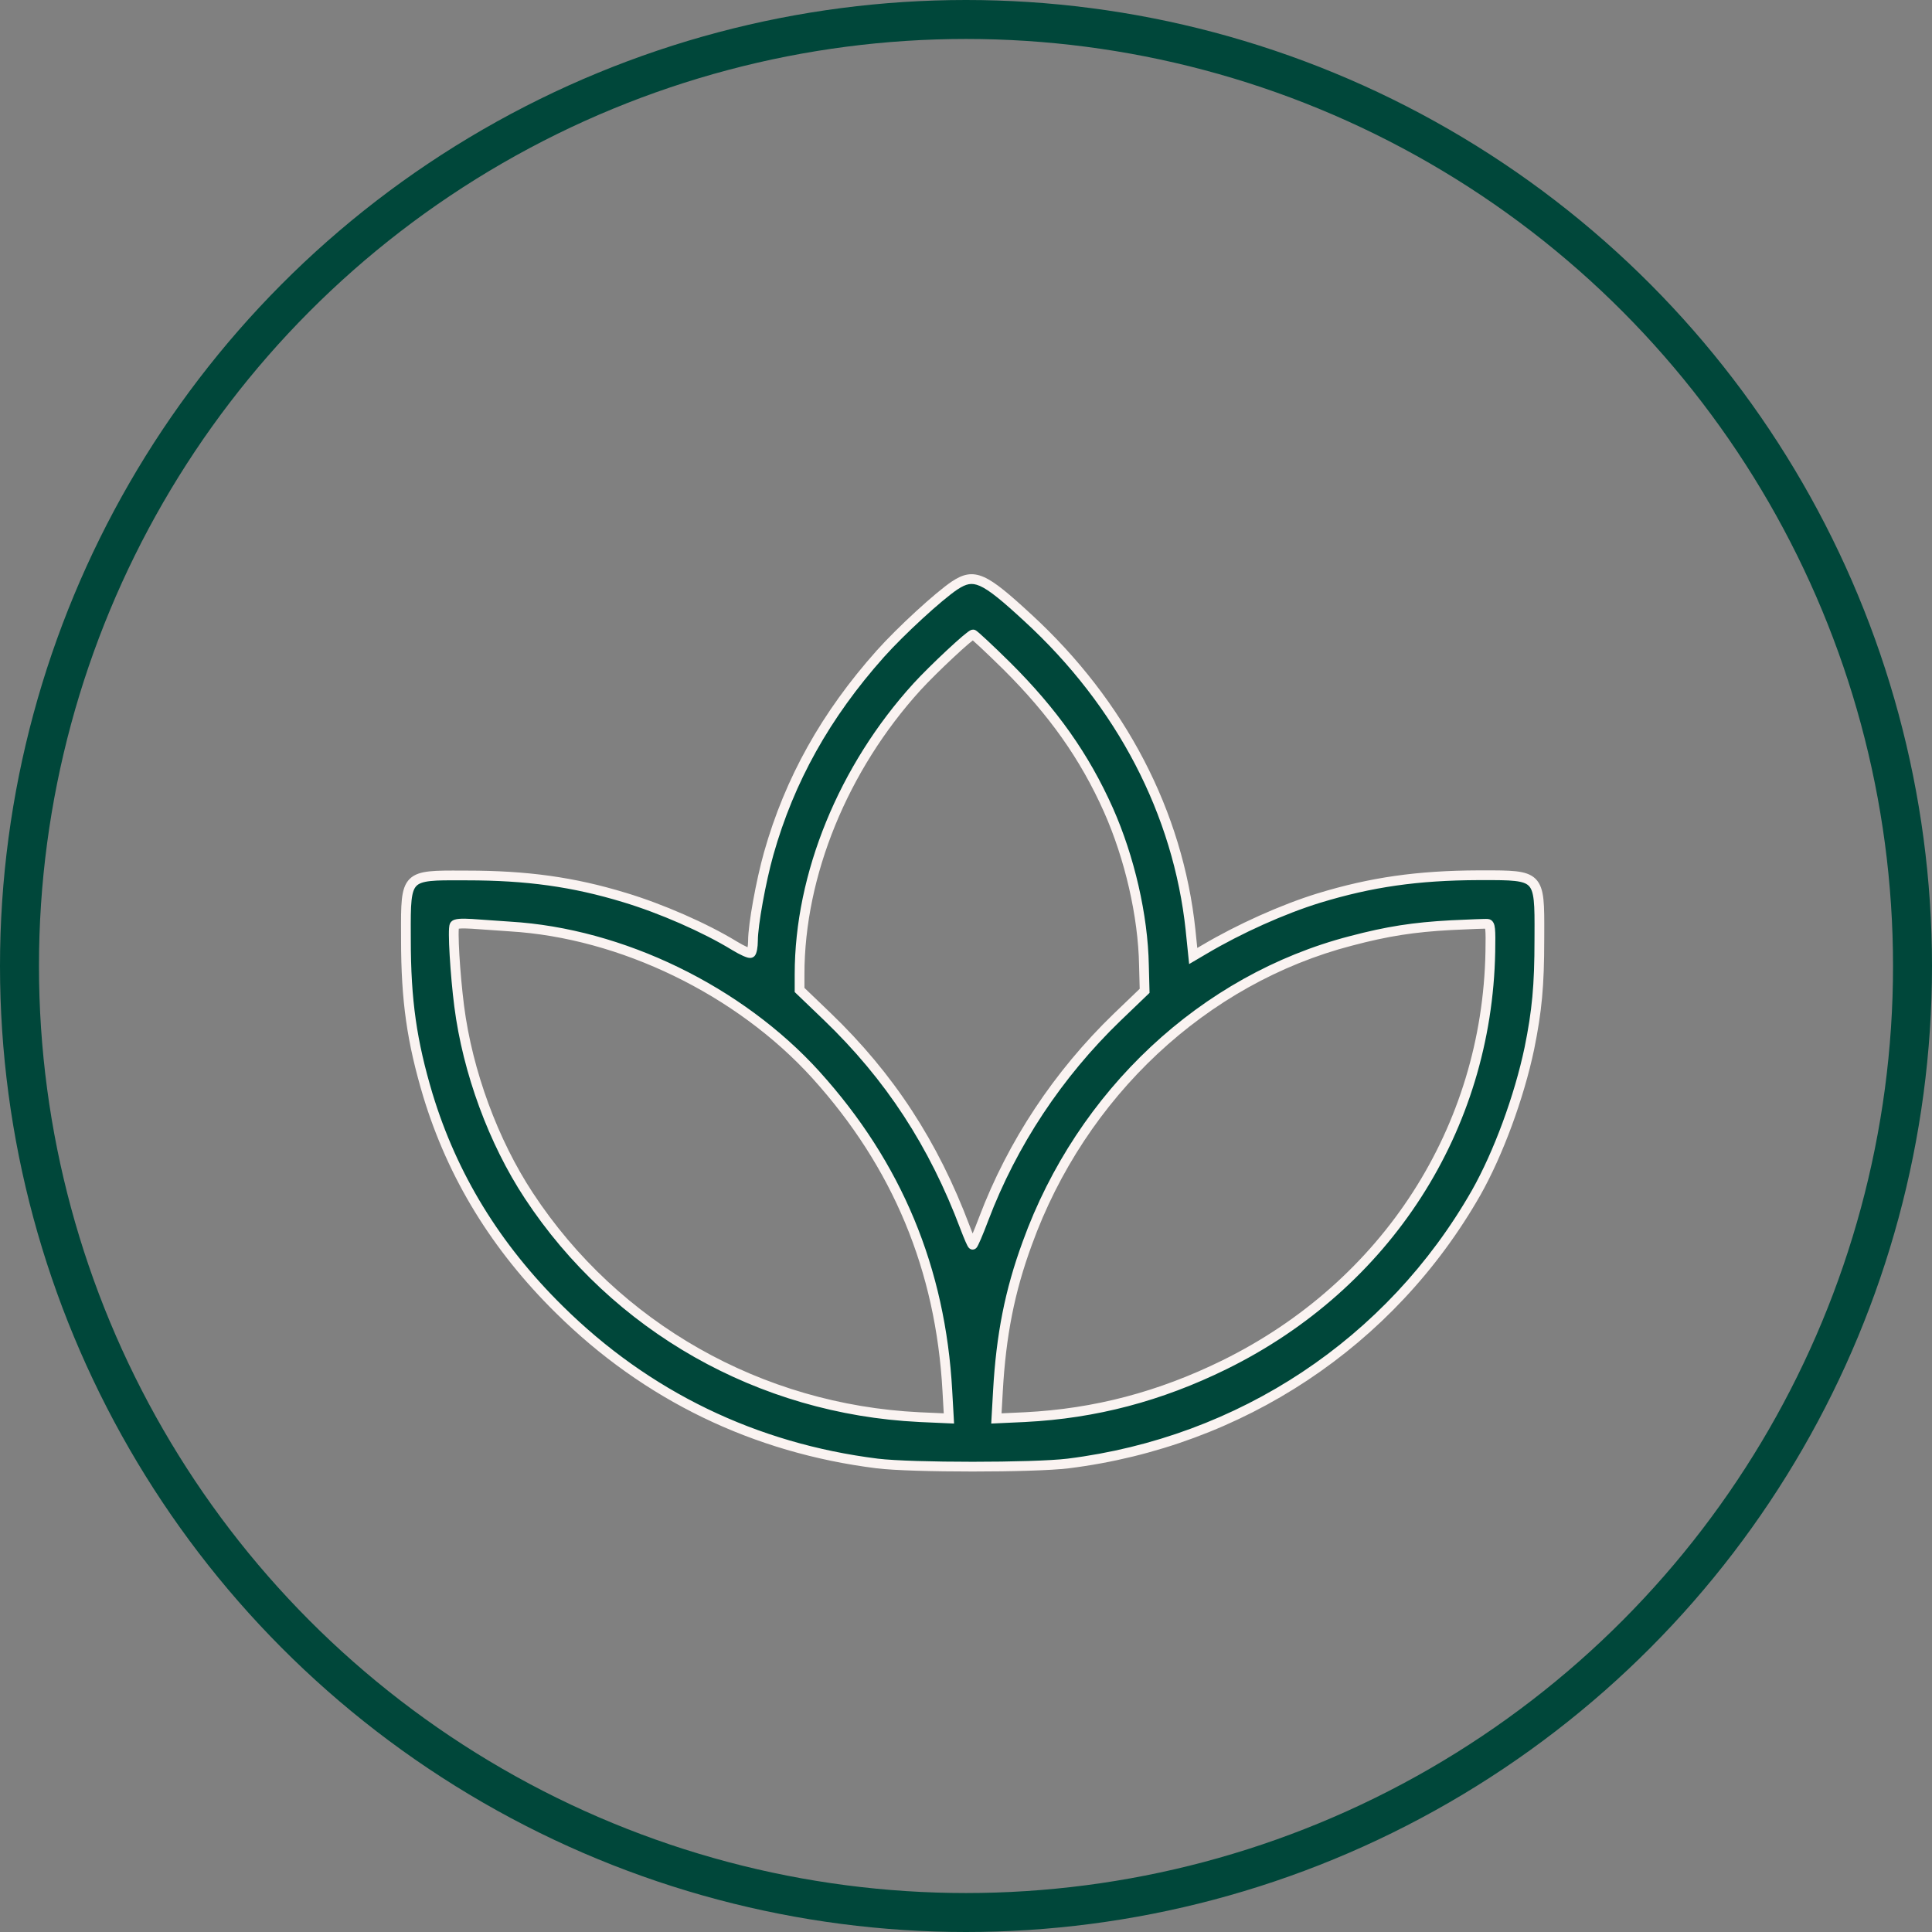 <?xml version="1.0" encoding="UTF-8"?> <svg xmlns="http://www.w3.org/2000/svg" width="119" height="119" viewBox="0 0 119 119" fill="none"><rect x="0" y="0" width="119" height="119" fill="#808080" stroke="none"/><circle cx="59.5" cy="59.5" r="58.3" fill="none" stroke="#00473A" stroke-width="2.4"></circle><g style="mix-blend-mode:darken"><path fill-rule="evenodd" clip-rule="evenodd" d="M58.802 36.06C59.991 35.281 60.579 35.527 63.313 38.056C69.067 43.345 72.566 50.083 73.331 57.286L73.495 58.885L74.192 58.475C76.338 57.204 79.016 56.001 81.231 55.318C84.456 54.334 87.313 53.924 91.071 53.91L91.332 53.91C93.055 53.909 93.93 53.908 94.372 54.345C94.828 54.796 94.825 55.712 94.817 57.572V57.572L94.816 57.86C94.816 60.73 94.666 62.275 94.201 64.571C93.572 67.564 92.288 71.049 90.921 73.468C85.659 82.694 76.42 88.817 65.786 90.142C63.641 90.402 56.178 90.402 54.032 90.142C46.488 89.199 39.818 85.974 34.447 80.657C30.538 76.803 27.873 72.443 26.356 67.454C25.372 64.161 25.003 61.646 25.003 57.86L25.002 57.572C24.994 55.712 24.991 54.796 25.447 54.347C25.889 53.912 26.763 53.916 28.486 53.923L28.748 53.924C32.452 53.924 35.308 54.32 38.452 55.277C40.72 55.96 43.413 57.136 45.244 58.256C45.723 58.543 46.16 58.748 46.242 58.694C46.31 58.653 46.379 58.311 46.379 57.942C46.379 56.971 46.871 54.265 47.349 52.571C48.634 48.033 50.862 44.042 54.224 40.27C55.495 38.849 57.805 36.73 58.802 36.06ZM68.274 49.892C66.798 46.584 64.857 43.851 62.014 41.022C60.934 39.956 59.991 39.081 59.937 39.081C59.759 39.081 57.49 41.199 56.479 42.306C51.941 47.295 49.249 53.883 49.249 60.006V60.976L50.944 62.602C54.798 66.306 57.504 70.448 59.445 75.614C59.663 76.188 59.868 76.666 59.909 76.666C59.95 76.666 60.265 75.942 60.593 75.067C62.356 70.42 65.171 66.17 68.807 62.657L70.502 61.031L70.461 59.459C70.406 56.398 69.572 52.817 68.274 49.892ZM31.413 57.067C38.274 57.477 45.545 61.003 50.26 66.211C55.263 71.746 57.941 78.17 58.351 85.673L58.447 87.368L56.616 87.286C46.816 86.808 37.905 81.751 32.575 73.646C30.388 70.325 28.802 66.019 28.283 61.974C28.037 60.06 27.859 57.19 27.996 56.999C28.051 56.889 28.406 56.862 29.062 56.903C29.341 56.924 29.753 56.952 30.188 56.982L30.19 56.982L30.191 56.982C30.607 57.011 31.046 57.041 31.413 57.067ZM75.422 84.06C85.413 79.14 91.591 69.532 91.796 58.625C91.823 57.204 91.796 56.917 91.618 56.903C91.509 56.889 90.497 56.931 89.363 56.985C87.094 57.108 85.468 57.354 83.199 57.956C74.151 60.306 66.606 67.359 63.272 76.584C62.192 79.523 61.659 82.256 61.468 85.673L61.372 87.368L63.149 87.286C67.454 87.067 71.445 86.015 75.422 84.06Z" fill="#00473A"></path><path d="M63.313 38.056L63.11 38.277L63.109 38.276L63.313 38.056ZM58.802 36.06L58.635 35.811L58.638 35.809L58.802 36.06ZM73.331 57.286L73.629 57.254L73.629 57.255L73.331 57.286ZM73.495 58.885L73.647 59.144L73.244 59.38L73.196 58.916L73.495 58.885ZM74.192 58.475L74.345 58.733L74.344 58.733L74.192 58.475ZM81.231 55.318L81.142 55.031L81.143 55.031L81.231 55.318ZM91.071 53.91L91.07 53.61L91.071 53.61L91.071 53.91ZM91.332 53.91L91.332 54.21L91.332 54.21L91.332 53.91ZM94.372 54.345L94.161 54.559L94.161 54.559L94.372 54.345ZM94.817 57.572H94.517L94.517 57.571L94.817 57.572ZM94.817 57.572L95.117 57.572L95.117 57.573L94.817 57.572ZM94.816 57.86L94.516 57.86L94.516 57.859L94.816 57.86ZM94.201 64.571L94.495 64.63L94.495 64.632L94.201 64.571ZM90.921 73.468L91.182 73.616L91.181 73.617L90.921 73.468ZM65.786 90.142L65.824 90.44L65.823 90.44L65.786 90.142ZM54.032 90.142L53.996 90.44L53.995 90.44L54.032 90.142ZM34.447 80.657L34.658 80.444L34.658 80.444L34.447 80.657ZM26.356 67.454L26.069 67.542L26.068 67.54L26.356 67.454ZM25.003 57.86L25.303 57.859V57.86H25.003ZM25.002 57.572L25.302 57.571L25.302 57.571L25.002 57.572ZM25.447 54.347L25.236 54.133L25.236 54.133L25.447 54.347ZM28.486 53.923L28.485 54.223L28.485 54.223L28.486 53.923ZM28.748 53.924L28.748 54.224L28.747 54.224L28.748 53.924ZM38.452 55.277L38.365 55.564L38.364 55.564L38.452 55.277ZM45.244 58.256L45.09 58.514L45.088 58.512L45.244 58.256ZM46.242 58.694L46.076 58.444L46.081 58.44L46.088 58.436L46.242 58.694ZM47.349 52.571L47.06 52.489L47.06 52.489L47.349 52.571ZM54.224 40.27L54 40.07L54 40.07L54.224 40.27ZM62.014 41.022L62.225 40.808L62.226 40.809L62.014 41.022ZM68.274 49.892L68.548 49.77L68.548 49.77L68.274 49.892ZM56.479 42.306L56.257 42.105L56.257 42.104L56.479 42.306ZM49.249 60.976L49.041 61.193L48.949 61.104V60.976H49.249ZM50.944 62.602L51.151 62.386L51.151 62.386L50.944 62.602ZM59.445 75.614L59.164 75.721L59.164 75.719L59.445 75.614ZM60.593 75.067L60.312 74.962L60.312 74.961L60.593 75.067ZM68.807 62.657L68.599 62.441L68.599 62.441L68.807 62.657ZM70.502 61.031L70.802 61.023L70.805 61.155L70.709 61.247L70.502 61.031ZM70.461 59.459L70.161 59.467L70.161 59.464L70.461 59.459ZM50.26 66.211L50.483 66.009L50.483 66.01L50.26 66.211ZM31.413 57.067L31.395 57.367L31.391 57.366L31.413 57.067ZM58.351 85.673L58.052 85.69L58.052 85.689L58.351 85.673ZM58.447 87.368L58.747 87.351L58.765 87.683L58.434 87.668L58.447 87.368ZM56.616 87.286L56.602 87.586L56.601 87.585L56.616 87.286ZM32.575 73.646L32.825 73.481L32.825 73.481L32.575 73.646ZM28.283 61.974L28.581 61.935L28.581 61.936L28.283 61.974ZM27.996 56.999L28.264 57.133L28.254 57.154L28.24 57.173L27.996 56.999ZM29.062 56.903L29.081 56.604L29.084 56.604L29.062 56.903ZM30.188 56.982L30.209 56.683L30.209 56.683L30.188 56.982ZM30.19 56.982L30.211 56.683L30.212 56.683L30.19 56.982ZM30.191 56.982L30.171 57.281L30.169 57.281L30.191 56.982ZM91.796 58.625L91.496 58.62L91.496 58.62L91.796 58.625ZM75.422 84.06L75.555 84.329L75.554 84.33L75.422 84.06ZM91.618 56.903L91.595 57.202L91.588 57.202L91.581 57.201L91.618 56.903ZM89.363 56.985L89.347 56.686L89.348 56.685L89.363 56.985ZM83.199 57.956L83.276 58.246L83.274 58.246L83.199 57.956ZM63.272 76.584L63.554 76.686L63.553 76.688L63.272 76.584ZM61.468 85.673L61.767 85.69L61.767 85.69L61.468 85.673ZM61.372 87.368L61.386 87.668L61.054 87.683L61.072 87.351L61.372 87.368ZM63.149 87.286L63.164 87.585L63.163 87.586L63.149 87.286ZM63.313 38.056L63.109 38.276C62.426 37.645 61.884 37.161 61.434 36.802C60.983 36.441 60.641 36.217 60.358 36.092C60.082 35.971 59.872 35.949 59.677 35.983C59.472 36.02 59.252 36.124 58.967 36.311L58.802 36.06L58.638 35.809C58.947 35.607 59.247 35.45 59.572 35.392C59.906 35.333 60.237 35.384 60.599 35.543C60.953 35.699 61.344 35.961 61.809 36.334C62.276 36.707 62.832 37.203 63.516 37.836L63.313 38.056ZM73.331 57.286L73.033 57.318C72.275 50.193 68.814 43.52 63.11 38.277L63.313 38.056L63.516 37.835C69.319 43.17 72.856 49.973 73.629 57.254L73.331 57.286ZM73.495 58.885L73.196 58.916L73.032 57.316L73.331 57.286L73.629 57.255L73.793 58.854L73.495 58.885ZM74.192 58.475L74.344 58.733L73.647 59.144L73.495 58.885L73.343 58.626L74.04 58.216L74.192 58.475ZM81.231 55.318L81.319 55.604C79.129 56.28 76.472 57.473 74.345 58.733L74.192 58.475L74.039 58.217C76.203 56.935 78.904 55.722 81.142 55.031L81.231 55.318ZM91.071 53.91L91.072 54.21C87.34 54.224 84.513 54.63 81.318 55.605L81.231 55.318L81.143 55.031C84.4 54.037 87.285 53.624 91.07 53.61L91.071 53.91ZM91.332 53.91L91.332 54.21L91.071 54.21L91.071 53.91L91.071 53.61L91.332 53.61L91.332 53.91ZM94.372 54.345L94.161 54.559C94.014 54.413 93.77 54.314 93.299 54.262C92.831 54.209 92.201 54.209 91.332 54.21L91.332 53.91L91.332 53.61C92.186 53.609 92.856 53.609 93.366 53.665C93.874 53.722 94.288 53.84 94.583 54.132L94.372 54.345ZM94.817 57.572L94.517 57.571C94.521 56.633 94.523 55.959 94.47 55.462C94.417 54.962 94.313 54.709 94.161 54.559L94.372 54.345L94.583 54.132C94.887 54.433 95.01 54.863 95.067 55.398C95.124 55.937 95.121 56.651 95.117 57.573L94.817 57.572ZM94.817 57.572H94.517V57.572H94.817H95.117V57.572H94.817ZM94.816 57.86L94.516 57.859L94.517 57.571L94.817 57.572L95.117 57.573L95.116 57.861L94.816 57.86ZM94.201 64.571L93.907 64.511C94.367 62.237 94.516 60.713 94.516 57.86H94.816H95.116C95.116 60.747 94.964 62.312 94.495 64.63L94.201 64.571ZM90.921 73.468L90.66 73.32C92.01 70.931 93.284 67.475 93.907 64.509L94.201 64.571L94.495 64.632C93.86 67.653 92.565 71.167 91.182 73.616L90.921 73.468ZM65.786 90.142L65.749 89.845C76.29 88.531 85.446 82.462 90.66 73.32L90.921 73.468L91.181 73.617C85.872 82.925 76.549 89.103 65.824 90.44L65.786 90.142ZM54.032 90.142L54.069 89.845C55.121 89.972 57.505 90.037 59.909 90.037C62.314 90.037 64.698 89.972 65.75 89.845L65.786 90.142L65.823 90.44C64.729 90.573 62.309 90.637 59.909 90.637C57.51 90.637 55.09 90.573 53.996 90.44L54.032 90.142ZM34.447 80.657L34.658 80.444C39.982 85.714 46.59 88.91 54.07 89.845L54.032 90.142L53.995 90.44C46.386 89.489 39.655 86.234 34.236 80.87L34.447 80.657ZM26.356 67.454L26.643 67.367C28.145 72.306 30.783 76.623 34.658 80.444L34.447 80.657L34.236 80.871C30.294 76.983 27.601 72.58 26.069 67.542L26.356 67.454ZM25.003 57.86H25.303C25.303 61.618 25.668 64.104 26.643 67.369L26.356 67.454L26.068 67.54C25.076 64.217 24.703 61.673 24.703 57.86H25.003ZM25.002 57.572L25.302 57.571L25.303 57.859L25.003 57.86L24.703 57.861L24.702 57.573L25.002 57.572ZM25.447 54.347L25.657 54.561C25.506 54.71 25.402 54.962 25.349 55.462C25.296 55.959 25.298 56.633 25.302 57.571L25.002 57.572L24.702 57.573C24.698 56.651 24.695 55.937 24.752 55.399C24.809 54.864 24.931 54.434 25.236 54.133L25.447 54.347ZM28.486 53.923L28.485 54.223C27.616 54.219 26.987 54.217 26.518 54.267C26.048 54.318 25.804 54.416 25.657 54.561L25.447 54.347L25.236 54.133C25.532 53.843 25.946 53.725 26.454 53.671C26.964 53.616 27.633 53.619 28.487 53.623L28.486 53.923ZM28.748 53.924L28.747 54.224L28.485 54.223L28.486 53.923L28.487 53.623L28.749 53.624L28.748 53.924ZM38.452 55.277L38.364 55.564C35.252 54.617 32.426 54.224 28.748 54.224V53.924V53.624C32.477 53.624 35.364 54.023 38.539 54.99L38.452 55.277ZM45.244 58.256L45.088 58.512C43.281 57.407 40.612 56.241 38.365 55.564L38.452 55.277L38.538 54.989C40.828 55.679 43.545 56.865 45.401 58L45.244 58.256ZM46.242 58.694L46.408 58.943C46.318 59.004 46.223 59.004 46.182 59.002C46.131 59 46.082 58.989 46.041 58.979C45.959 58.956 45.865 58.92 45.769 58.877C45.575 58.79 45.335 58.661 45.09 58.514L45.244 58.256L45.399 57.999C45.632 58.139 45.85 58.255 46.014 58.329C46.098 58.367 46.159 58.389 46.196 58.399C46.215 58.404 46.218 58.403 46.209 58.403C46.203 58.402 46.189 58.402 46.169 58.406C46.148 58.409 46.114 58.419 46.076 58.444L46.242 58.694ZM46.379 57.942H46.679C46.679 58.143 46.66 58.339 46.631 58.496C46.616 58.574 46.598 58.649 46.574 58.714C46.562 58.746 46.546 58.783 46.525 58.819C46.507 58.849 46.467 58.908 46.396 58.951L46.242 58.694L46.088 58.436C46.034 58.468 46.012 58.508 46.01 58.51C46.006 58.518 46.006 58.519 46.011 58.507C46.019 58.485 46.03 58.445 46.041 58.386C46.063 58.269 46.079 58.11 46.079 57.942H46.379ZM47.349 52.571L47.638 52.652C47.402 53.488 47.161 54.578 46.98 55.581C46.797 56.592 46.679 57.487 46.679 57.942H46.379H46.079C46.079 57.427 46.207 56.483 46.389 55.474C46.573 54.458 46.818 53.348 47.06 52.489L47.349 52.571ZM54.224 40.27L54.448 40.469C51.114 44.21 48.909 48.161 47.638 52.652L47.349 52.571L47.06 52.489C48.358 47.905 50.609 43.874 54 40.07L54.224 40.27ZM58.802 36.06L58.97 36.309C58.001 36.96 55.71 39.058 54.447 40.47L54.224 40.27L54 40.07C55.28 38.639 57.609 36.5 58.635 35.811L58.802 36.06ZM62.014 41.022L62.226 40.809C65.091 43.661 67.055 46.424 68.548 49.77L68.274 49.892L68 50.014C66.541 46.744 64.623 44.041 61.803 41.234L62.014 41.022ZM59.937 39.081V38.781C60.014 38.781 60.072 38.812 60.077 38.814C60.096 38.824 60.112 38.834 60.122 38.84C60.142 38.854 60.164 38.87 60.183 38.885C60.222 38.915 60.272 38.958 60.33 39.008C60.447 39.11 60.606 39.255 60.796 39.432C61.176 39.786 61.684 40.273 62.225 40.808L62.014 41.022L61.803 41.235C61.265 40.704 60.762 40.221 60.387 39.871C60.199 39.696 60.045 39.556 59.935 39.46C59.88 39.412 59.839 39.378 59.812 39.356C59.798 39.345 59.792 39.342 59.793 39.342C59.793 39.342 59.795 39.343 59.798 39.345C59.8 39.346 59.805 39.349 59.812 39.352C59.818 39.355 59.83 39.361 59.846 39.366C59.859 39.371 59.892 39.381 59.937 39.381V39.081ZM56.479 42.306L56.257 42.104C56.771 41.542 57.597 40.729 58.316 40.059C58.675 39.724 59.011 39.421 59.269 39.201C59.398 39.091 59.511 38.999 59.6 38.933C59.644 38.901 59.687 38.87 59.727 38.847C59.746 38.835 59.77 38.822 59.797 38.811C59.816 38.803 59.869 38.781 59.937 38.781V39.081V39.381C59.969 39.381 59.993 39.375 60.005 39.372C60.018 39.368 60.027 39.365 60.031 39.363C60.039 39.36 60.04 39.359 60.033 39.363C60.019 39.371 59.995 39.388 59.957 39.415C59.884 39.469 59.783 39.551 59.658 39.657C59.41 39.869 59.081 40.165 58.725 40.498C58.012 41.163 57.198 41.964 56.7 42.509L56.479 42.306ZM49.249 60.006H48.949C48.949 53.8 51.675 47.142 56.257 42.105L56.479 42.306L56.701 42.508C52.208 47.448 49.549 53.965 49.549 60.006H49.249ZM49.249 60.976H48.949V60.006H49.249H49.549V60.976H49.249ZM50.944 62.602L50.736 62.819L49.041 61.193L49.249 60.976L49.457 60.76L51.151 62.386L50.944 62.602ZM59.445 75.614L59.164 75.719C57.238 70.594 54.557 66.491 50.736 62.819L50.944 62.602L51.151 62.386C55.039 66.122 57.77 70.302 59.726 75.508L59.445 75.614ZM59.909 76.666V76.966C59.837 76.966 59.783 76.941 59.755 76.925C59.726 76.908 59.705 76.889 59.692 76.877C59.668 76.854 59.651 76.831 59.641 76.817C59.62 76.787 59.601 76.753 59.585 76.723C59.551 76.659 59.512 76.573 59.469 76.476C59.383 76.278 59.275 76.01 59.164 75.721L59.445 75.614L59.725 75.507C59.834 75.792 59.938 76.05 60.019 76.235C60.059 76.329 60.092 76.398 60.116 76.443C60.128 76.466 60.133 76.474 60.132 76.472C60.132 76.471 60.13 76.469 60.126 76.464C60.123 76.46 60.117 76.453 60.107 76.444C60.099 76.436 60.081 76.42 60.055 76.405C60.031 76.391 59.98 76.366 59.909 76.366V76.666ZM60.593 75.067L60.874 75.172C60.708 75.613 60.546 76.018 60.419 76.313C60.356 76.46 60.3 76.584 60.256 76.672C60.235 76.716 60.213 76.757 60.193 76.79C60.184 76.805 60.169 76.828 60.15 76.851C60.141 76.862 60.123 76.882 60.098 76.901C60.081 76.915 60.012 76.966 59.909 76.966V76.666V76.366C59.809 76.366 59.744 76.416 59.731 76.427C59.709 76.444 59.695 76.46 59.691 76.465C59.681 76.477 59.677 76.483 59.681 76.477C59.687 76.467 59.7 76.445 59.718 76.406C59.755 76.332 59.806 76.22 59.868 76.076C59.99 75.791 60.149 75.396 60.312 74.962L60.593 75.067ZM68.807 62.657L69.015 62.873C65.411 66.355 62.62 70.569 60.873 75.174L60.593 75.067L60.312 74.961C62.091 70.272 64.932 65.984 68.599 62.441L68.807 62.657ZM70.502 61.031L70.709 61.247L69.015 62.874L68.807 62.657L68.599 62.441L70.294 60.814L70.502 61.031ZM70.461 59.459L70.761 59.451L70.802 61.023L70.502 61.031L70.202 61.039L70.161 59.467L70.461 59.459ZM68.274 49.892L68.548 49.77C69.862 52.728 70.705 56.349 70.761 59.454L70.461 59.459L70.161 59.464C70.107 56.446 69.283 52.905 68 50.014L68.274 49.892ZM50.26 66.211L50.038 66.412C45.374 61.262 38.176 57.772 31.395 57.367L31.413 57.067L31.431 56.768C38.372 57.182 45.716 60.745 50.483 66.009L50.26 66.211ZM58.351 85.673L58.052 85.689C57.645 78.254 54.994 71.896 50.038 66.412L50.26 66.211L50.483 66.01C55.531 71.596 58.237 78.085 58.651 85.657L58.351 85.673ZM58.447 87.368L58.148 87.385L58.052 85.69L58.351 85.673L58.651 85.656L58.747 87.351L58.447 87.368ZM56.616 87.286L56.629 86.986L58.46 87.068L58.447 87.368L58.434 87.668L56.602 87.586L56.616 87.286ZM32.575 73.646L32.825 73.481C38.102 81.505 46.925 86.513 56.63 86.986L56.616 87.286L56.601 87.585C46.707 87.103 37.708 81.996 32.324 73.811L32.575 73.646ZM28.283 61.974L28.581 61.936C29.094 65.937 30.664 70.199 32.825 73.481L32.575 73.646L32.324 73.811C30.111 70.451 28.511 66.102 27.985 62.012L28.283 61.974ZM27.996 56.999L28.24 57.173C28.273 57.127 28.274 57.091 28.269 57.122C28.265 57.138 28.262 57.167 28.258 57.212C28.251 57.301 28.248 57.427 28.249 57.587C28.25 57.905 28.267 58.335 28.295 58.823C28.353 59.798 28.459 60.987 28.581 61.935L28.283 61.974L27.985 62.012C27.861 61.047 27.755 59.844 27.697 58.858C27.667 58.365 27.65 57.923 27.649 57.589C27.648 57.423 27.651 57.278 27.66 57.166C27.664 57.11 27.67 57.056 27.679 57.009C27.686 56.976 27.702 56.895 27.752 56.825L27.996 56.999ZM29.062 56.903L29.043 57.203C28.719 57.182 28.484 57.18 28.329 57.194C28.251 57.2 28.208 57.21 28.189 57.216C28.159 57.226 28.223 57.215 28.264 57.133L27.996 56.999L27.728 56.865C27.796 56.728 27.925 56.672 27.997 56.648C28.081 56.619 28.178 56.604 28.278 56.596C28.478 56.578 28.749 56.583 29.081 56.604L29.062 56.903ZM30.188 56.982L30.168 57.281C29.733 57.252 29.32 57.223 29.04 57.202L29.062 56.903L29.084 56.604C29.363 56.625 29.773 56.653 30.209 56.683L30.188 56.982ZM30.19 56.982L30.17 57.281L30.168 57.281L30.188 56.982L30.209 56.683L30.211 56.683L30.19 56.982ZM30.191 56.982L30.169 57.281L30.169 57.281L30.19 56.982L30.212 56.683L30.212 56.683L30.191 56.982ZM31.413 57.067L31.391 57.366C31.025 57.34 30.587 57.31 30.171 57.281L30.191 56.982L30.211 56.683C30.628 56.711 31.067 56.741 31.435 56.768L31.413 57.067ZM91.796 58.625L92.096 58.631C91.888 69.653 85.644 79.361 75.555 84.329L75.422 84.06L75.29 83.791C85.182 78.919 91.293 69.411 91.496 58.62L91.796 58.625ZM91.618 56.903L91.641 56.604C91.705 56.609 91.777 56.628 91.845 56.674C91.913 56.719 91.958 56.779 91.989 56.837C92.046 56.943 92.069 57.074 92.082 57.206C92.11 57.479 92.109 57.926 92.096 58.631L91.796 58.625L91.496 58.62C91.509 57.903 91.509 57.496 91.485 57.267C91.473 57.147 91.458 57.115 91.46 57.119C91.463 57.126 91.478 57.15 91.51 57.172C91.543 57.194 91.576 57.201 91.595 57.202L91.618 56.903ZM89.363 56.985L89.348 56.685C89.916 56.658 90.454 56.634 90.864 56.619C91.068 56.611 91.242 56.605 91.372 56.603C91.489 56.6 91.6 56.599 91.655 56.605L91.618 56.903L91.581 57.201C91.581 57.201 91.525 57.199 91.385 57.203C91.26 57.205 91.09 57.211 90.886 57.218C90.479 57.234 89.944 57.258 89.377 57.285L89.363 56.985ZM83.199 57.956L83.122 57.666C85.411 57.059 87.058 56.81 89.347 56.686L89.363 56.985L89.379 57.285C87.13 57.407 85.524 57.65 83.276 58.246L83.199 57.956ZM63.272 76.584L62.989 76.482C66.356 67.169 73.974 60.042 83.123 57.665L83.199 57.956L83.274 58.246C74.328 60.57 66.857 67.548 63.554 76.686L63.272 76.584ZM61.468 85.673L61.168 85.656C61.361 82.214 61.899 79.45 62.99 76.481L63.272 76.584L63.553 76.688C62.485 79.595 61.957 82.299 61.767 85.69L61.468 85.673ZM61.372 87.368L61.072 87.351L61.168 85.656L61.468 85.673L61.767 85.69L61.671 87.385L61.372 87.368ZM63.149 87.286L63.163 87.586L61.386 87.668L61.372 87.368L61.358 87.068L63.135 86.986L63.149 87.286ZM75.422 84.06L75.554 84.33C71.542 86.301 67.511 87.365 63.164 87.585L63.149 87.286L63.133 86.986C67.397 86.77 71.348 85.728 75.29 83.791L75.422 84.06Z" fill="#FAF3F1"></path></g></svg> 